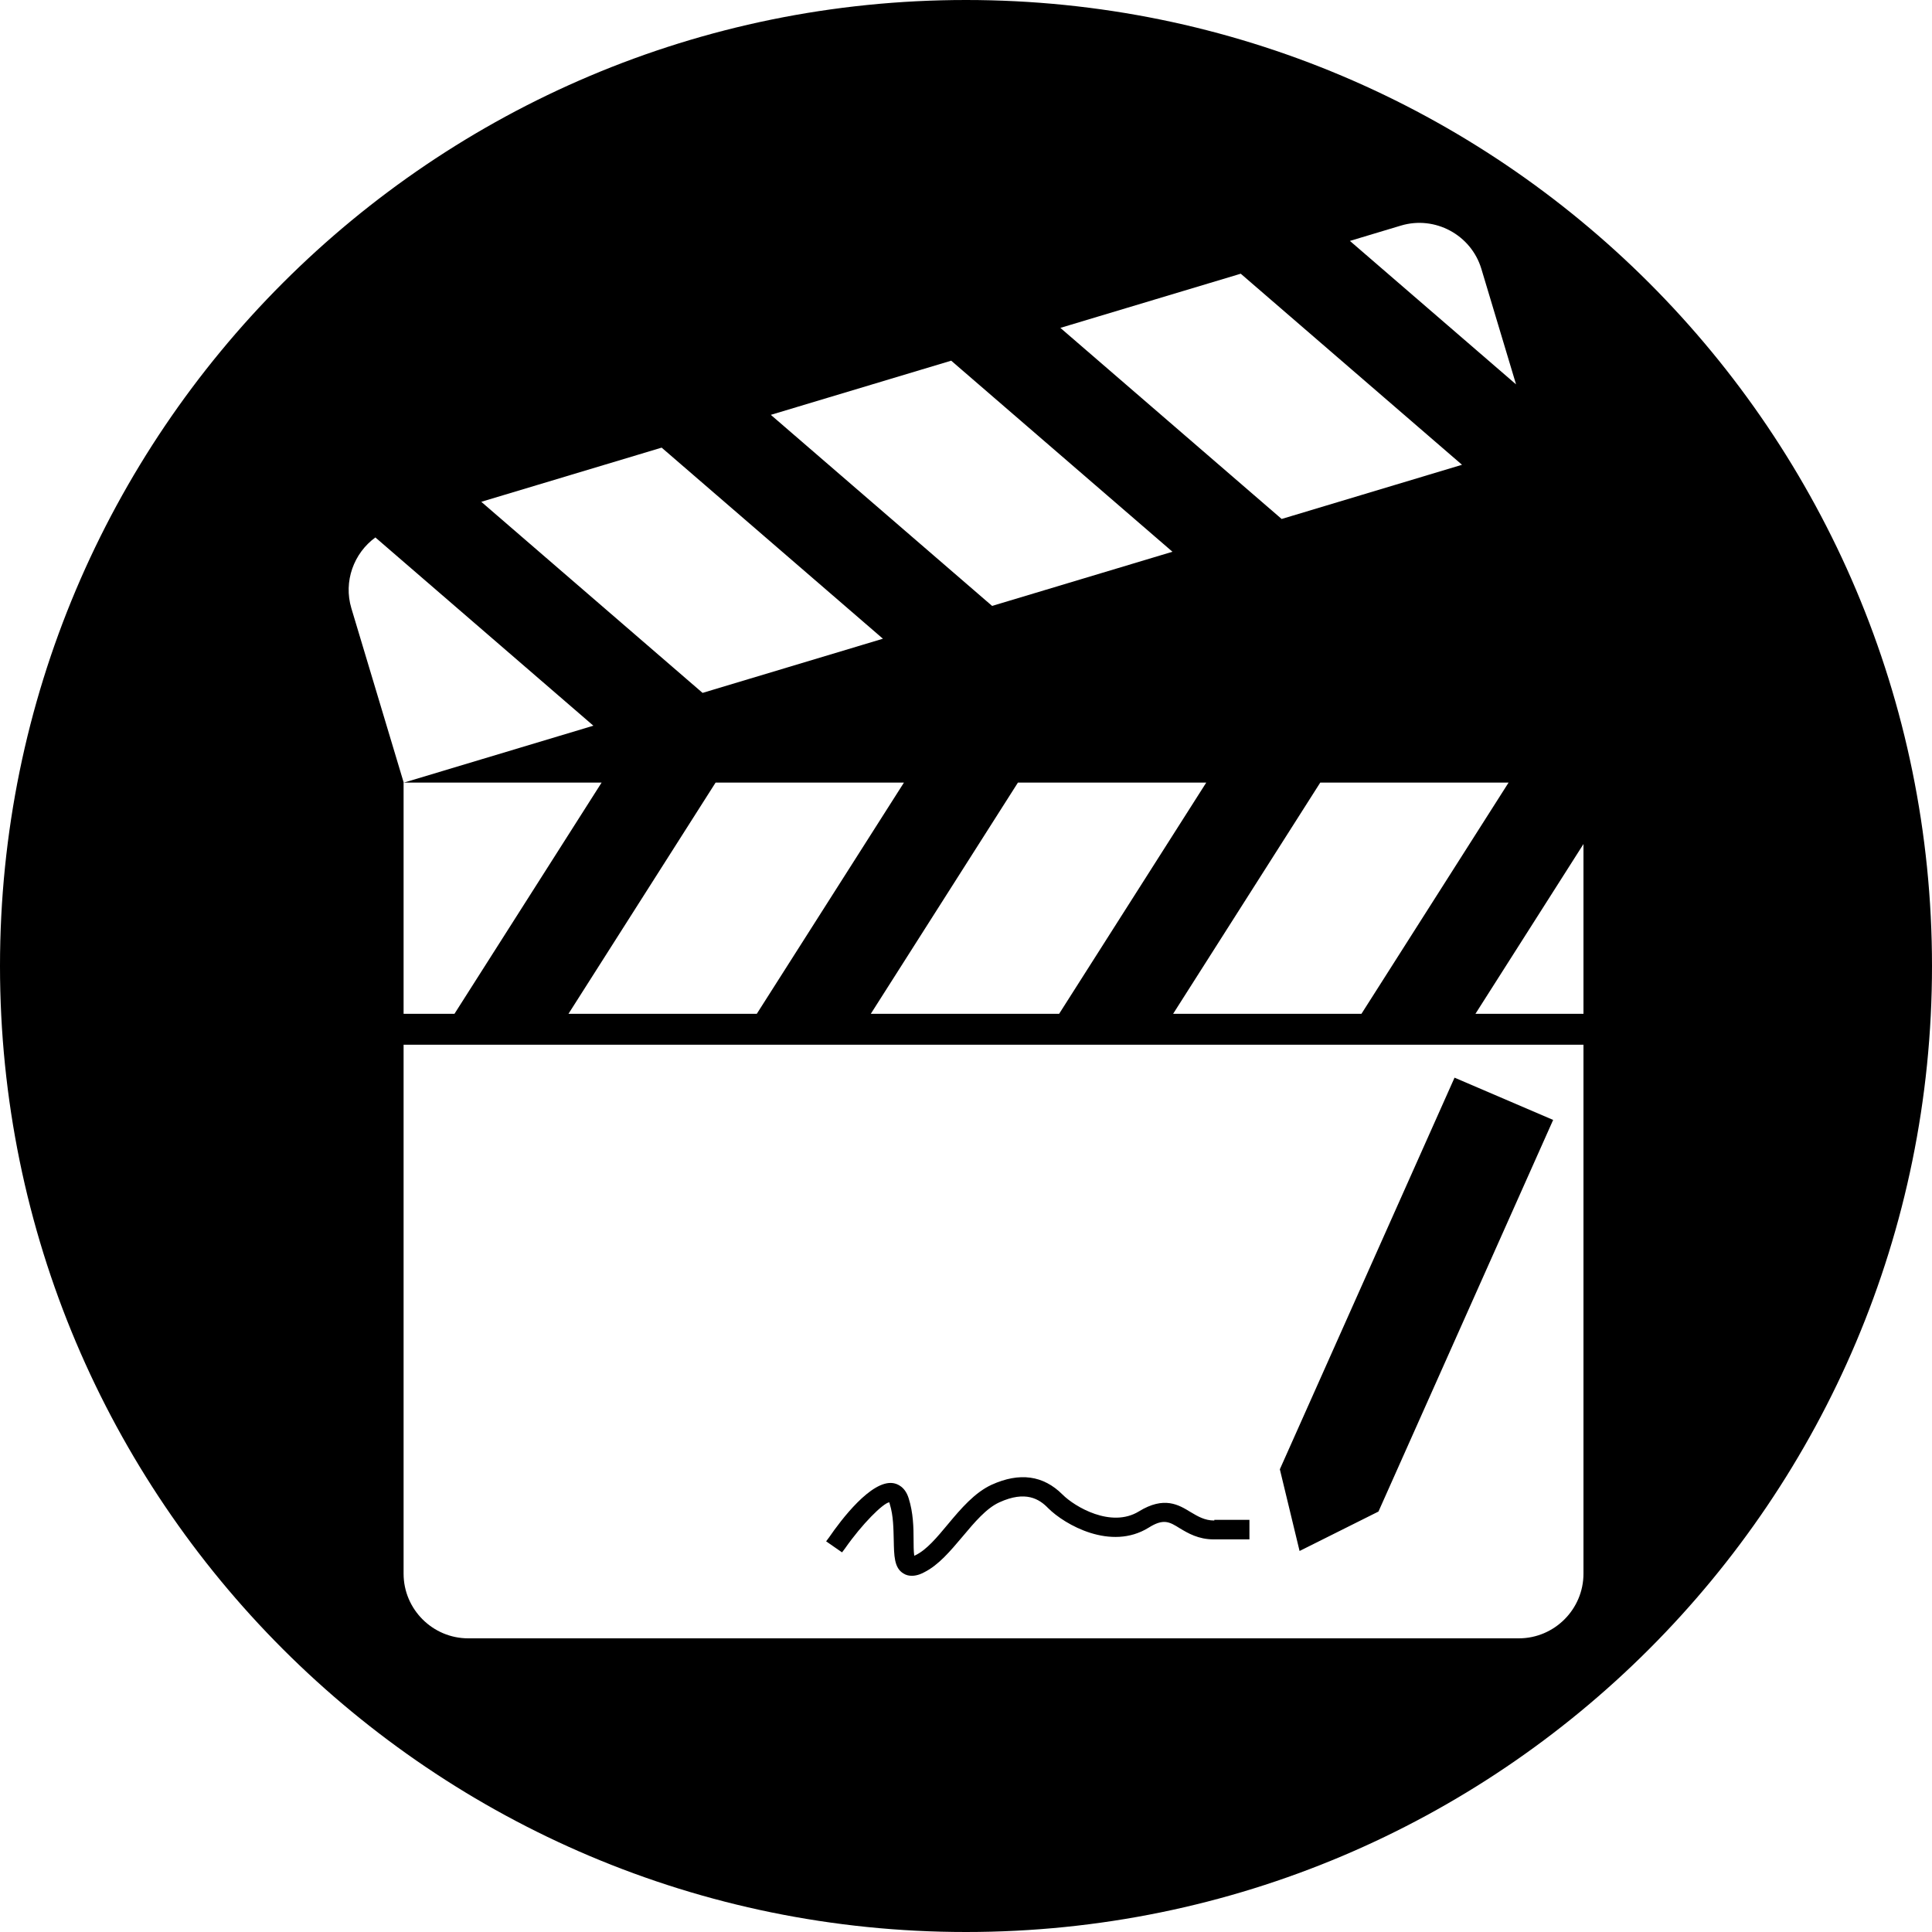 <?xml version="1.0" encoding="UTF-8" standalone="no"?><svg xmlns="http://www.w3.org/2000/svg" xmlns:xlink="http://www.w3.org/1999/xlink" fill="#000000" height="500" preserveAspectRatio="xMidYMid meet" version="1" viewBox="0.0 0.0 500.0 500.0" width="500" zoomAndPan="magnify"><g><g id="change1_1"><path d="M 409.801 262.371 L 381.844 262.371 L 409.801 218.438 Z M 409.801 407.277 C 409.801 416.477 402.273 424 393.078 424 L 121.172 424 C 111.973 424 104.449 416.477 104.449 407.277 L 104.449 270.371 L 409.801 270.371 Z M 97.148 139.09 L 97.141 139.086 C 97.363 138.922 97.598 138.773 97.832 138.625 C 97.598 138.773 97.371 138.93 97.148 139.09 L 153.566 187.809 L 104.539 202.535 L 155.695 202.535 L 117.617 262.371 L 104.449 262.371 L 104.449 202.535 L 104.48 202.535 L 90.934 157.426 C 88.844 150.461 91.566 143.156 97.148 139.09 Z M 246.168 93.344 L 303.434 142.793 L 256.758 156.812 L 199.488 107.363 L 171.234 115.848 L 228.5 165.301 L 181.824 179.32 L 124.555 129.867 Z M 321.102 70.836 L 378.367 120.285 L 331.691 134.309 L 274.422 84.855 L 254.793 90.75 Z M 263.438 202.535 L 312.176 202.535 L 274.102 262.371 L 225.363 262.371 Z M 147.121 262.371 L 185.195 202.535 L 233.938 202.535 L 195.859 262.371 Z M 303.605 262.371 L 341.68 202.535 L 390.418 202.535 L 352.344 262.371 Z M 362.555 58.383 C 371.363 55.738 380.734 60.781 383.379 69.59 L 392.355 99.48 L 349.355 62.348 L 340.48 65.016 Z M 250 0 C 111.898 0 0 111.898 0 250 C 0 388.102 111.898 500 250 500 C 388.102 500 500 388.102 500 250 C 500 111.898 388.102 0 250 0" fill="#000000"/></g><g id="change2_1"><path d="M 376.434 278.898 L 401.953 289.836 L 356.746 391.188 L 336.328 401.395 L 331.223 380.25 Z M 314.262 393.508 C 311.738 393.508 309.973 392.414 308.121 391.32 C 305.09 389.473 301.305 387.113 294.742 391.152 C 287.59 395.527 278.164 389.977 274.969 386.777 C 270.004 381.812 263.863 380.973 256.629 384.254 C 252.254 386.273 248.719 390.395 245.352 394.434 C 242.492 397.883 239.801 401.082 237.023 402.43 C 236.855 402.512 236.77 402.598 236.602 402.598 C 236.434 401.504 236.434 399.48 236.434 398.473 C 236.434 395.359 236.348 391.488 235.172 387.785 C 234.246 384.758 232.227 384 231.133 383.832 C 225.496 382.992 217.672 393.34 214.559 397.883 L 213.801 398.895 L 217.922 401.754 L 218.68 400.746 C 223.141 394.352 228.523 389.051 230.121 388.797 C 230.207 388.883 230.207 389.051 230.289 389.301 C 231.219 392.332 231.219 395.613 231.301 398.559 C 231.387 402.598 231.387 405.793 233.824 407.223 C 234.496 407.645 235.172 407.812 236.012 407.812 C 237.441 407.812 238.789 407.141 239.211 406.887 C 242.91 405.035 245.941 401.418 249.137 397.633 C 252.168 394.016 255.281 390.312 258.645 388.797 C 265.461 385.684 268.996 387.957 271.266 390.312 C 275.559 394.602 287.508 401.418 297.266 395.359 C 301.137 392.922 302.652 393.848 305.344 395.527 C 307.445 396.789 310.141 398.391 314.094 398.391 L 323.352 398.391 L 323.352 393.34 L 314.262 393.34 L 314.262 393.508" fill="#000000"/></g></g></svg>